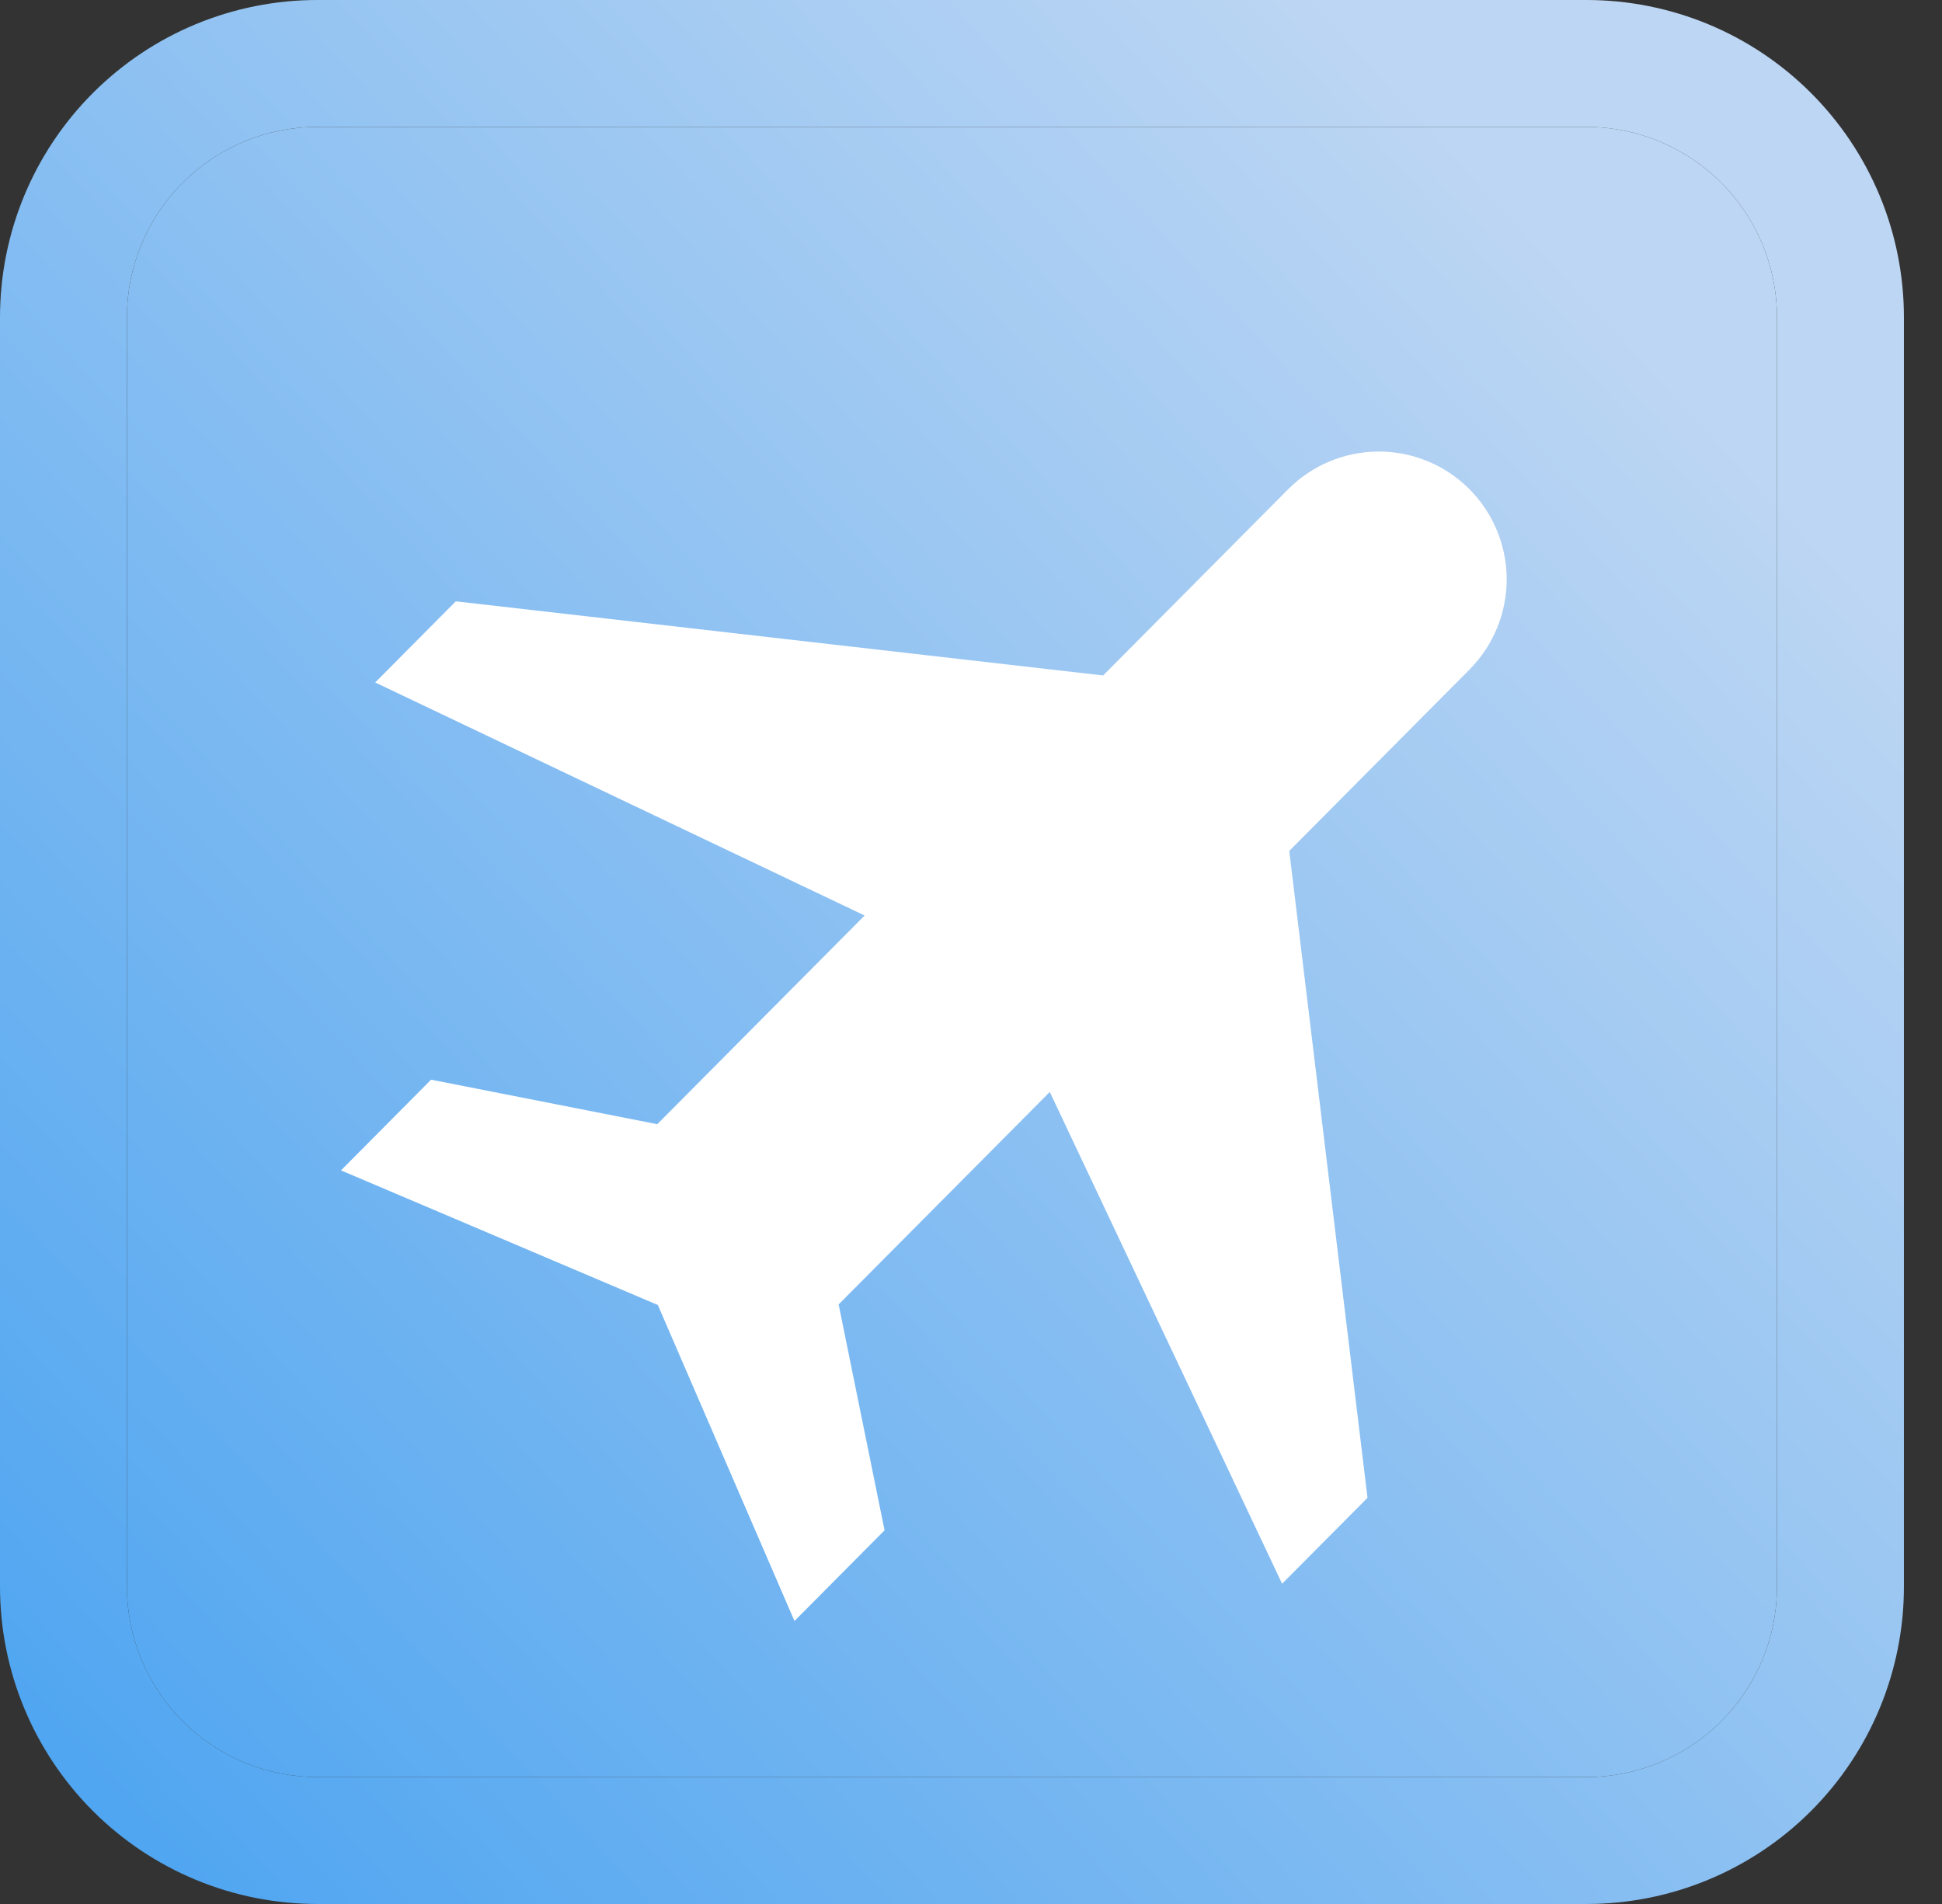 <?xml version="1.0" encoding="UTF-8"?> <svg xmlns="http://www.w3.org/2000/svg" width="51" height="50" viewBox="0 0 51 50" fill="none"><rect x="0" y="0" width="51" height="50" fill="#333333" stroke="none"/><path d="M8.333 0C7.239 0 6.155 0.216 5.144 0.634C4.133 1.053 3.215 1.667 2.441 2.441C0.878 4.004 0 6.123 0 8.333V41.667C0 43.877 0.878 45.996 2.441 47.559C3.215 48.333 4.133 48.947 5.144 49.366C6.155 49.785 7.239 50 8.333 50H41.667C43.877 50 45.996 49.122 47.559 47.559C49.122 45.996 50 43.877 50 41.667V8.333C50 7.239 49.785 6.155 49.366 5.144C48.947 4.133 48.333 3.215 47.559 2.441C46.785 1.667 45.867 1.053 44.856 0.634C43.845 0.216 42.761 0 41.667 0H8.333ZM3.333 8.333C3.333 7.007 3.86 5.735 4.798 4.798C5.735 3.86 7.007 3.333 8.333 3.333H41.667C42.993 3.333 44.264 3.86 45.202 4.798C46.14 5.735 46.667 7.007 46.667 8.333V41.667C46.667 42.993 46.14 44.264 45.202 45.202C44.264 46.14 42.993 46.667 41.667 46.667H8.333C7.007 46.667 5.735 46.14 4.798 45.202C3.86 44.264 3.333 42.993 3.333 41.667V8.333Z" fill="url(#paint0_linear_142_560)"></path><path d="M3.333 8.333C3.333 7.007 3.86 5.735 4.798 4.798C5.735 3.86 7.007 3.333 8.333 3.333H41.667C42.993 3.333 44.264 3.86 45.202 4.798C46.14 5.735 46.667 7.007 46.667 8.333V41.667C46.667 42.993 46.14 44.264 45.202 45.202C44.264 46.14 42.993 46.667 41.667 46.667H8.333C7.007 46.667 5.735 46.14 4.798 45.202C3.86 44.264 3.333 42.993 3.333 41.667V8.333Z" fill="url(#paint1_linear_142_560)"></path><path d="M33.67 41.59L35.913 39.334L33.858 22.346L38.592 17.582C39.219 16.951 39.57 16.095 39.568 15.205C39.565 14.314 39.208 13.461 38.577 12.834C37.945 12.206 37.09 11.855 36.199 11.858C35.309 11.861 34.456 12.217 33.828 12.849L28.97 17.738L11.97 15.791L9.853 17.922L22.706 24.042L17.261 29.522L11.321 28.353L8.955 30.735L17.276 34.27L20.864 42.569L23.23 40.187L22.024 34.255L27.569 28.676L33.67 41.59Z" fill="white"></path><defs><linearGradient id="paint0_linear_142_560" x1="4" y1="67.5" x2="54.5" y2="21" gradientUnits="userSpaceOnUse"><stop stop-color="#389BF0"></stop><stop offset="1" stop-color="#BDD6F3"></stop></linearGradient><linearGradient id="paint1_linear_142_560" x1="4" y1="67.5" x2="54.5" y2="21" gradientUnits="userSpaceOnUse"><stop stop-color="#389BF0"></stop><stop offset="1" stop-color="#BDD6F3"></stop></linearGradient></defs></svg> 